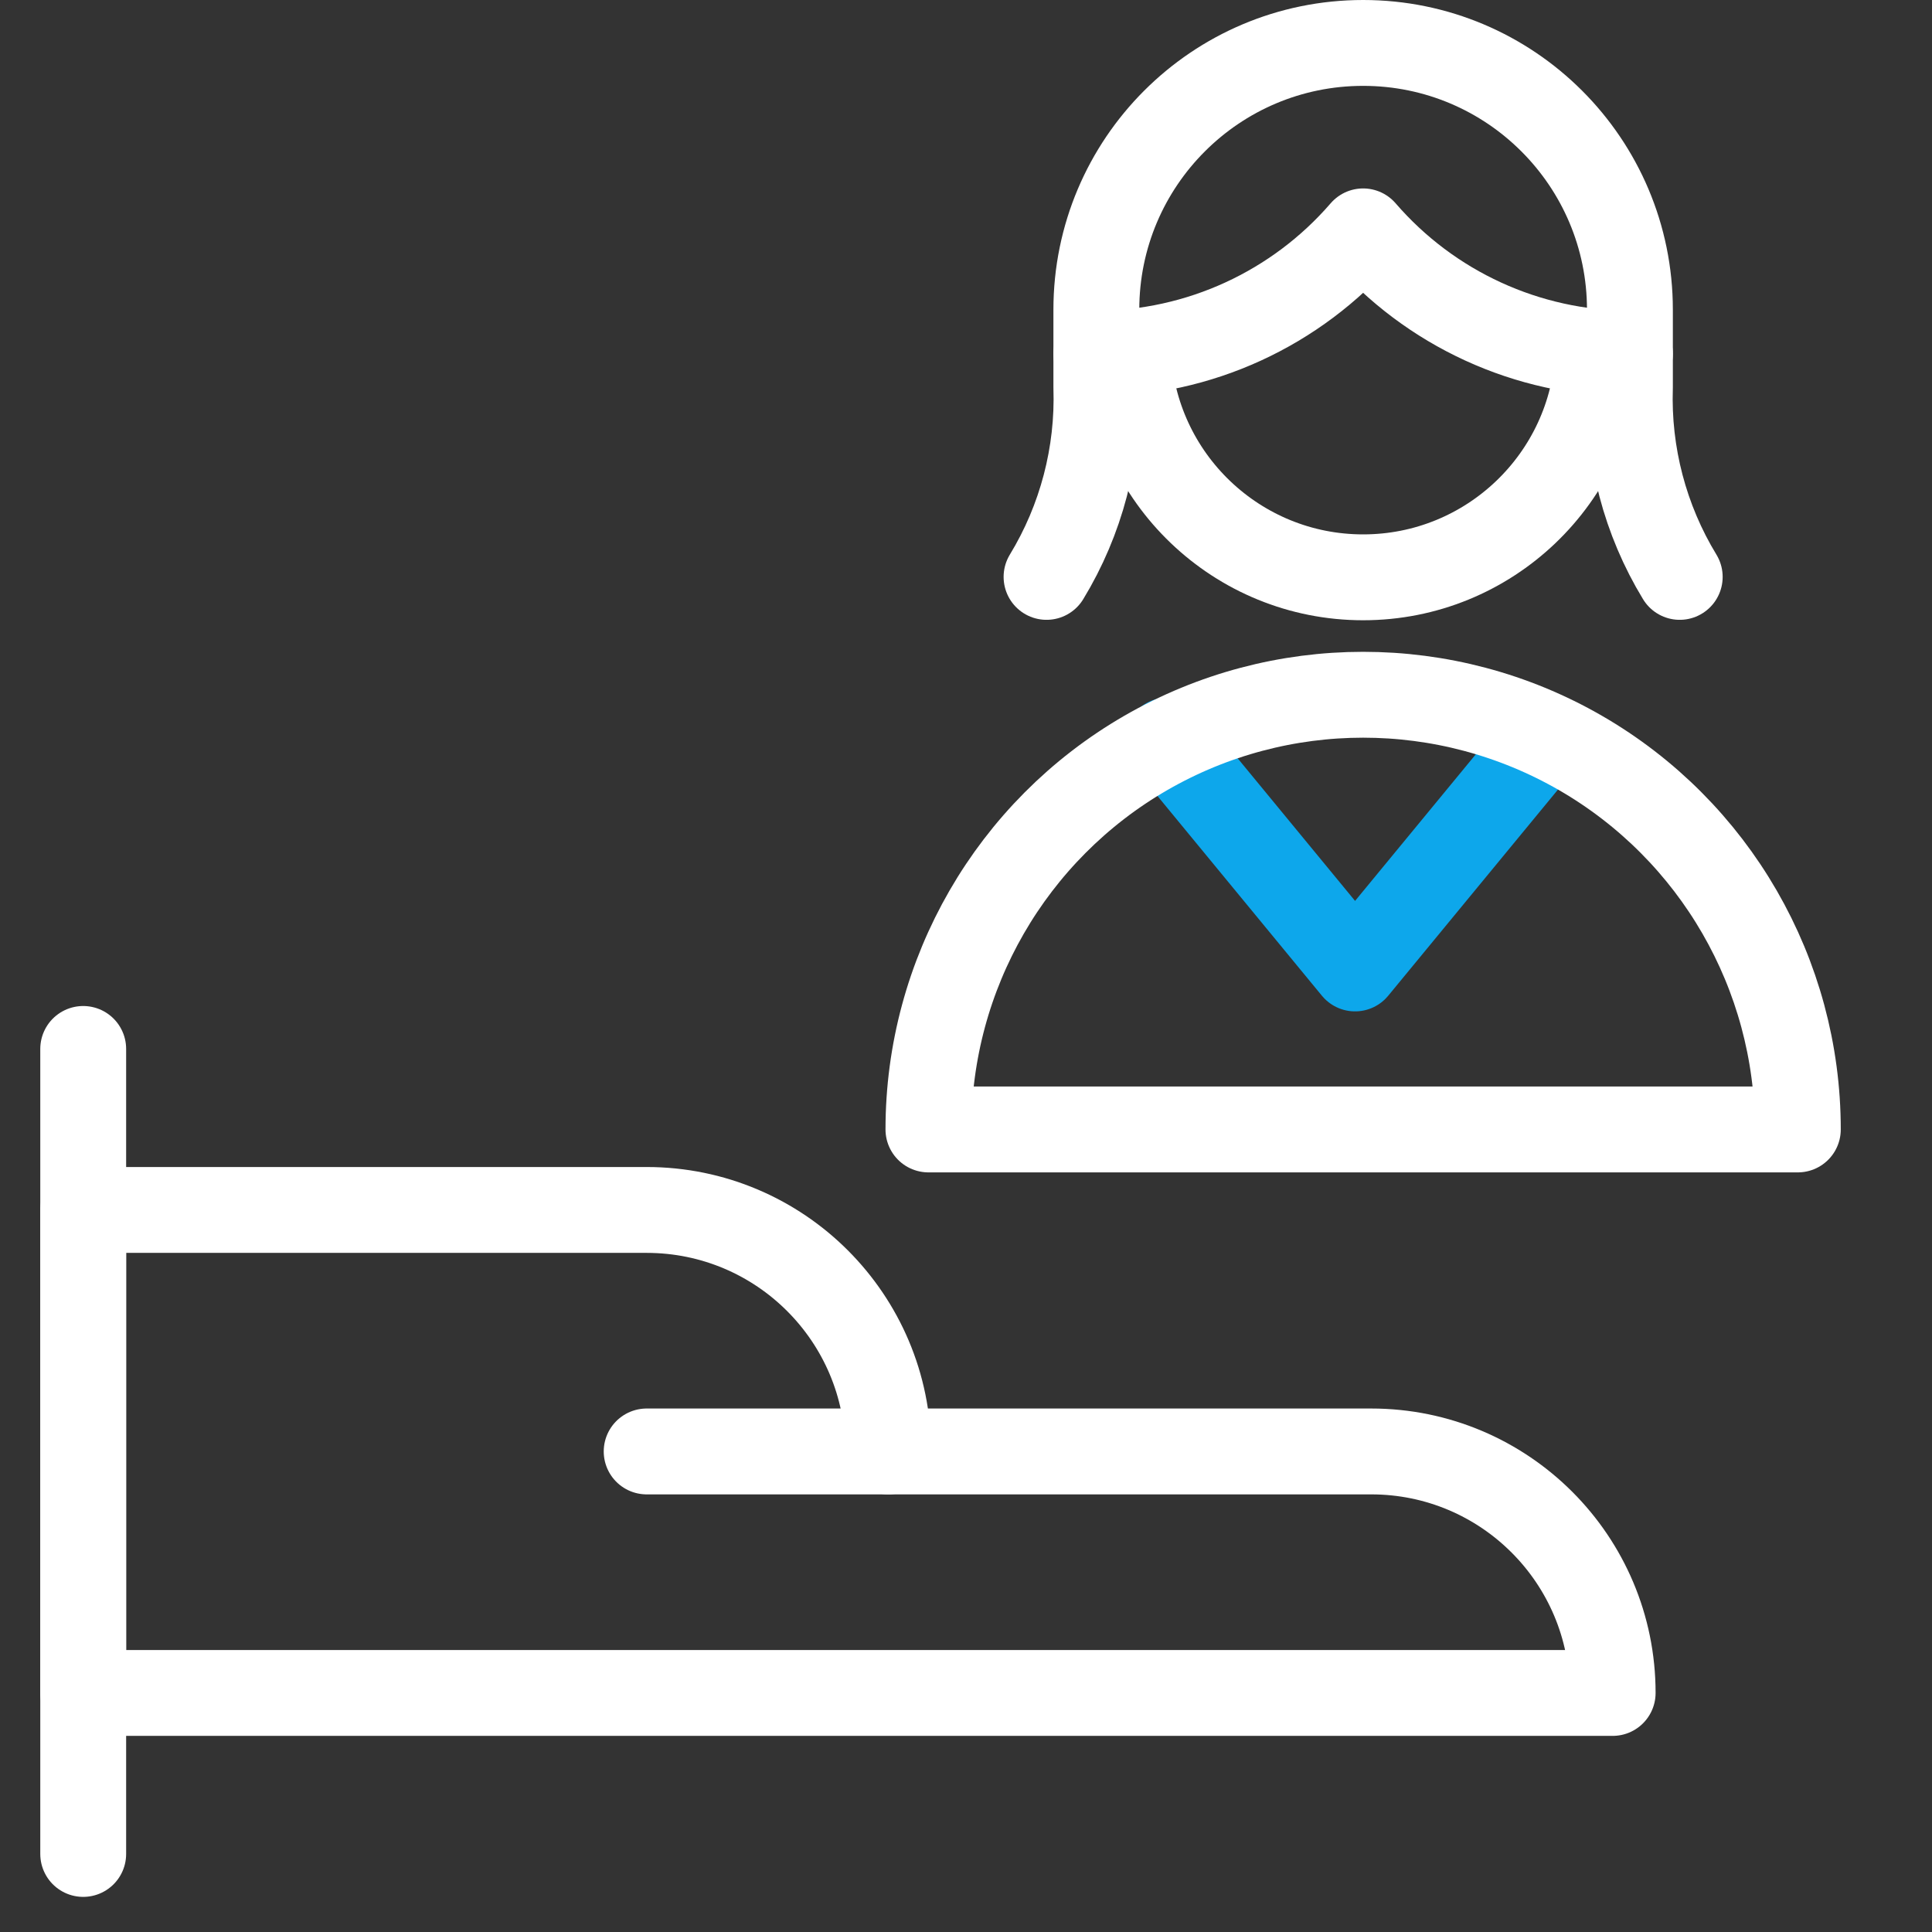 <?xml version="1.0" encoding="UTF-8"?> <svg xmlns="http://www.w3.org/2000/svg" xmlns:xlink="http://www.w3.org/1999/xlink" width="45px" height="45px" viewBox="0 0 45 45" version="1.1"><rect x="0" y="0" width="45" height="45" fill="#333333" stroke="none"/><title>icon copy 3</title><g id="icon-copy-3" stroke="none" stroke-width="1" fill="none" fill-rule="evenodd" stroke-linecap="round" stroke-linejoin="round"><g id="Group-Copy-7" transform="translate(1, 1)" stroke-width="2"><line x1="0.938" y1="42.182" x2="0.938" y2="23.432" id="Path" stroke="#FFFFFF"></line><path d="M0.938,27.182 L14.062,27.182 C17.169,27.182 19.688,29.7 19.688,32.807 L30.938,32.807 C34.044,32.807 36.562,35.325 36.562,38.432 L0.938,38.432 L0.938,27.182 Z" id="Path" stroke="#FFFFFF"></path><line x1="19.688" y1="32.807" x2="14.062" y2="32.807" id="Path" stroke="#FFFFFF"></line><polyline id="Path" stroke="#0DA7EB" points="34.933 16.249 30.562 21.557 26.192 16.249"></polyline><path d="M20.625,25.307 C20.625,21.69 22.555,18.347 25.687,16.538 C28.82,14.73 32.68,14.73 35.813,16.538 C38.945,18.347 40.875,21.69 40.875,25.307 L20.625,25.307 Z" id="Path" stroke="#FFFFFF"></path><path d="M38.124,12.437 C37.316,11.109 36.913,9.573 36.964,8.019 L36.964,6.214 C36.964,2.782 34.182,0 30.75,0 C27.318,0 24.536,2.782 24.536,6.214 L24.536,8.019 C24.587,9.573 24.184,11.109 23.376,12.437" id="Path" stroke="#FFFFFF"></path><path d="M24.536,7.239 C26.923,7.235 29.19,6.195 30.75,4.389 C32.31,6.195 34.577,7.235 36.964,7.239" id="Path" stroke="#FFFFFF"></path><path d="M36.227,7.213 C36.094,10.141 33.681,12.447 30.75,12.447 C27.819,12.447 25.406,10.141 25.273,7.213" id="Path" stroke="#FFFFFF"></path></g></g></svg> 